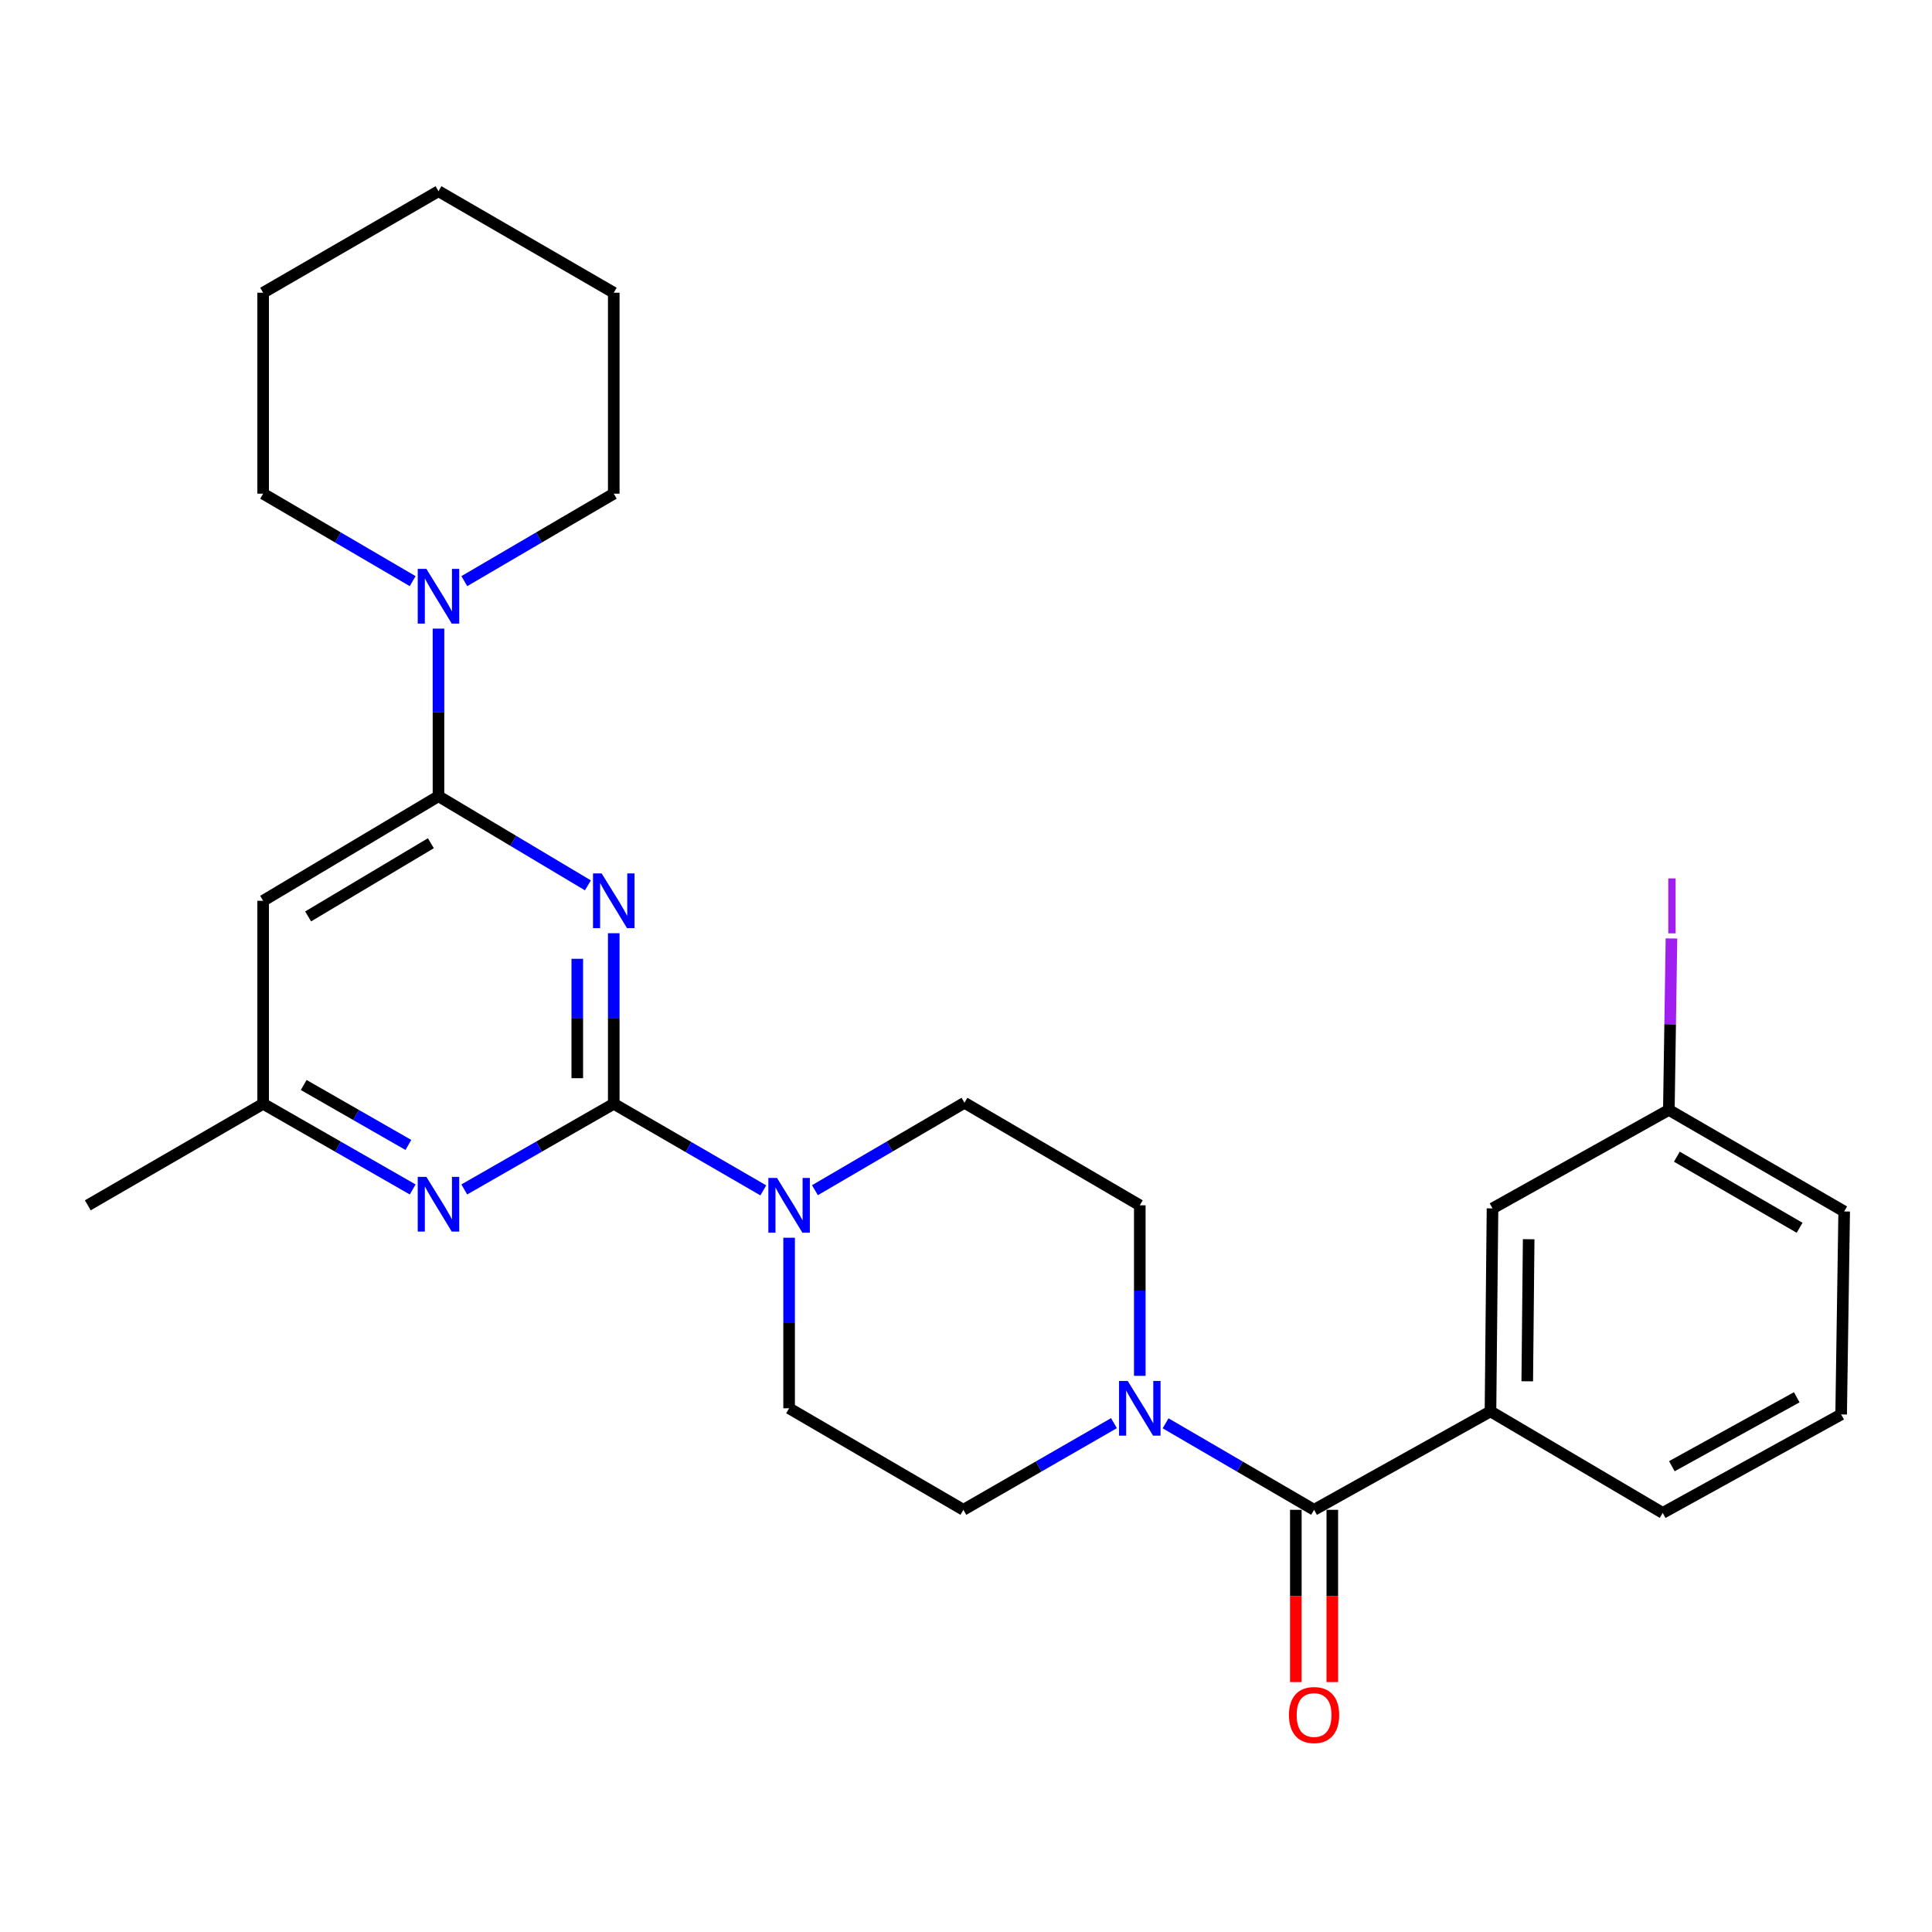 <?xml version='1.0' encoding='iso-8859-1'?>
<svg version='1.1' baseProfile='full'
              xmlns='http://www.w3.org/2000/svg'
                      xmlns:rdkit='http://www.rdkit.org/xml'
                      xmlns:xlink='http://www.w3.org/1999/xlink'
                  xml:space='preserve'
width='1000px' height='1000px' viewBox='0 0 1000 1000'>
<!-- END OF HEADER -->
<rect style='opacity:1.0;fill:#FFFFFF;stroke:none' width='1000' height='1000' x='0' y='0'> </rect>
<path class='bond-0' d='M 317.678,483.03 L 317.678,527.175' style='fill:none;fill-rule:evenodd;stroke:#0000FF;stroke-width:6px;stroke-linecap:butt;stroke-linejoin:miter;stroke-opacity:1' />
<path class='bond-0' d='M 317.678,527.175 L 317.678,571.321' style='fill:none;fill-rule:evenodd;stroke:#000000;stroke-width:6px;stroke-linecap:butt;stroke-linejoin:miter;stroke-opacity:1' />
<path class='bond-0' d='M 298.8,496.273 L 298.8,527.175' style='fill:none;fill-rule:evenodd;stroke:#0000FF;stroke-width:6px;stroke-linecap:butt;stroke-linejoin:miter;stroke-opacity:1' />
<path class='bond-0' d='M 298.8,527.175 L 298.8,558.077' style='fill:none;fill-rule:evenodd;stroke:#000000;stroke-width:6px;stroke-linecap:butt;stroke-linejoin:miter;stroke-opacity:1' />
<path class='bond-1' d='M 304.297,458.259 L 265.628,435.187' style='fill:none;fill-rule:evenodd;stroke:#0000FF;stroke-width:6px;stroke-linecap:butt;stroke-linejoin:miter;stroke-opacity:1' />
<path class='bond-1' d='M 265.628,435.187 L 226.958,412.115' style='fill:none;fill-rule:evenodd;stroke:#000000;stroke-width:6px;stroke-linecap:butt;stroke-linejoin:miter;stroke-opacity:1' />
<path class='bond-3' d='M 317.678,571.321 L 356.379,593.725' style='fill:none;fill-rule:evenodd;stroke:#000000;stroke-width:6px;stroke-linecap:butt;stroke-linejoin:miter;stroke-opacity:1' />
<path class='bond-3' d='M 356.379,593.725 L 395.079,616.13' style='fill:none;fill-rule:evenodd;stroke:#0000FF;stroke-width:6px;stroke-linecap:butt;stroke-linejoin:miter;stroke-opacity:1' />
<path class='bond-4' d='M 317.678,571.321 L 278.995,593.489' style='fill:none;fill-rule:evenodd;stroke:#000000;stroke-width:6px;stroke-linecap:butt;stroke-linejoin:miter;stroke-opacity:1' />
<path class='bond-4' d='M 278.995,593.489 L 240.312,615.657' style='fill:none;fill-rule:evenodd;stroke:#0000FF;stroke-width:6px;stroke-linecap:butt;stroke-linejoin:miter;stroke-opacity:1' />
<path class='bond-6' d='M 226.958,412.115 L 226.958,368.741' style='fill:none;fill-rule:evenodd;stroke:#000000;stroke-width:6px;stroke-linecap:butt;stroke-linejoin:miter;stroke-opacity:1' />
<path class='bond-6' d='M 226.958,368.741 L 226.958,325.367' style='fill:none;fill-rule:evenodd;stroke:#0000FF;stroke-width:6px;stroke-linecap:butt;stroke-linejoin:miter;stroke-opacity:1' />
<path class='bond-7' d='M 226.958,412.115 L 136.206,466.243' style='fill:none;fill-rule:evenodd;stroke:#000000;stroke-width:6px;stroke-linecap:butt;stroke-linejoin:miter;stroke-opacity:1' />
<path class='bond-7' d='M 223.016,436.447 L 159.489,474.337' style='fill:none;fill-rule:evenodd;stroke:#000000;stroke-width:6px;stroke-linecap:butt;stroke-linejoin:miter;stroke-opacity:1' />
<path class='bond-2' d='M 680.161,781.477 L 641.733,759.089' style='fill:none;fill-rule:evenodd;stroke:#000000;stroke-width:6px;stroke-linecap:butt;stroke-linejoin:miter;stroke-opacity:1' />
<path class='bond-2' d='M 641.733,759.089 L 603.305,736.7' style='fill:none;fill-rule:evenodd;stroke:#0000FF;stroke-width:6px;stroke-linecap:butt;stroke-linejoin:miter;stroke-opacity:1' />
<path class='bond-8' d='M 680.161,781.477 L 771.469,730.527' style='fill:none;fill-rule:evenodd;stroke:#000000;stroke-width:6px;stroke-linecap:butt;stroke-linejoin:miter;stroke-opacity:1' />
<path class='bond-14' d='M 670.722,781.477 L 670.722,826.059' style='fill:none;fill-rule:evenodd;stroke:#000000;stroke-width:6px;stroke-linecap:butt;stroke-linejoin:miter;stroke-opacity:1' />
<path class='bond-14' d='M 670.722,826.059 L 670.722,870.641' style='fill:none;fill-rule:evenodd;stroke:#FF0000;stroke-width:6px;stroke-linecap:butt;stroke-linejoin:miter;stroke-opacity:1' />
<path class='bond-14' d='M 689.6,781.477 L 689.6,826.059' style='fill:none;fill-rule:evenodd;stroke:#000000;stroke-width:6px;stroke-linecap:butt;stroke-linejoin:miter;stroke-opacity:1' />
<path class='bond-14' d='M 689.6,826.059 L 689.6,870.641' style='fill:none;fill-rule:evenodd;stroke:#FF0000;stroke-width:6px;stroke-linecap:butt;stroke-linejoin:miter;stroke-opacity:1' />
<path class='bond-10' d='M 421.809,616.049 L 460.506,593.423' style='fill:none;fill-rule:evenodd;stroke:#0000FF;stroke-width:6px;stroke-linecap:butt;stroke-linejoin:miter;stroke-opacity:1' />
<path class='bond-10' d='M 460.506,593.423 L 499.203,570.796' style='fill:none;fill-rule:evenodd;stroke:#000000;stroke-width:6px;stroke-linecap:butt;stroke-linejoin:miter;stroke-opacity:1' />
<path class='bond-11' d='M 408.441,640.652 L 408.441,684.787' style='fill:none;fill-rule:evenodd;stroke:#0000FF;stroke-width:6px;stroke-linecap:butt;stroke-linejoin:miter;stroke-opacity:1' />
<path class='bond-11' d='M 408.441,684.787 L 408.441,728.922' style='fill:none;fill-rule:evenodd;stroke:#000000;stroke-width:6px;stroke-linecap:butt;stroke-linejoin:miter;stroke-opacity:1' />
<path class='bond-27' d='M 213.603,615.659 L 174.905,593.49' style='fill:none;fill-rule:evenodd;stroke:#0000FF;stroke-width:6px;stroke-linecap:butt;stroke-linejoin:miter;stroke-opacity:1' />
<path class='bond-27' d='M 174.905,593.49 L 136.206,571.321' style='fill:none;fill-rule:evenodd;stroke:#000000;stroke-width:6px;stroke-linecap:butt;stroke-linejoin:miter;stroke-opacity:1' />
<path class='bond-27' d='M 211.378,592.627 L 184.289,577.109' style='fill:none;fill-rule:evenodd;stroke:#0000FF;stroke-width:6px;stroke-linecap:butt;stroke-linejoin:miter;stroke-opacity:1' />
<path class='bond-27' d='M 184.289,577.109 L 157.2,561.591' style='fill:none;fill-rule:evenodd;stroke:#000000;stroke-width:6px;stroke-linecap:butt;stroke-linejoin:miter;stroke-opacity:1' />
<path class='bond-5' d='M 576.581,736.62 L 537.614,759.049' style='fill:none;fill-rule:evenodd;stroke:#0000FF;stroke-width:6px;stroke-linecap:butt;stroke-linejoin:miter;stroke-opacity:1' />
<path class='bond-5' d='M 537.614,759.049 L 498.647,781.477' style='fill:none;fill-rule:evenodd;stroke:#000000;stroke-width:6px;stroke-linecap:butt;stroke-linejoin:miter;stroke-opacity:1' />
<path class='bond-28' d='M 589.955,712.136 L 589.955,668.001' style='fill:none;fill-rule:evenodd;stroke:#0000FF;stroke-width:6px;stroke-linecap:butt;stroke-linejoin:miter;stroke-opacity:1' />
<path class='bond-28' d='M 589.955,668.001 L 589.955,623.865' style='fill:none;fill-rule:evenodd;stroke:#000000;stroke-width:6px;stroke-linecap:butt;stroke-linejoin:miter;stroke-opacity:1' />
<path class='bond-18' d='M 213.59,300.799 L 174.898,278.165' style='fill:none;fill-rule:evenodd;stroke:#0000FF;stroke-width:6px;stroke-linecap:butt;stroke-linejoin:miter;stroke-opacity:1' />
<path class='bond-18' d='M 174.898,278.165 L 136.206,255.53' style='fill:none;fill-rule:evenodd;stroke:#000000;stroke-width:6px;stroke-linecap:butt;stroke-linejoin:miter;stroke-opacity:1' />
<path class='bond-19' d='M 240.326,300.797 L 279.002,278.164' style='fill:none;fill-rule:evenodd;stroke:#0000FF;stroke-width:6px;stroke-linecap:butt;stroke-linejoin:miter;stroke-opacity:1' />
<path class='bond-19' d='M 279.002,278.164 L 317.678,255.53' style='fill:none;fill-rule:evenodd;stroke:#000000;stroke-width:6px;stroke-linecap:butt;stroke-linejoin:miter;stroke-opacity:1' />
<path class='bond-9' d='M 136.206,466.243 L 136.206,571.321' style='fill:none;fill-rule:evenodd;stroke:#000000;stroke-width:6px;stroke-linecap:butt;stroke-linejoin:miter;stroke-opacity:1' />
<path class='bond-15' d='M 771.469,730.527 L 772.518,625.47' style='fill:none;fill-rule:evenodd;stroke:#000000;stroke-width:6px;stroke-linecap:butt;stroke-linejoin:miter;stroke-opacity:1' />
<path class='bond-15' d='M 790.503,714.957 L 791.237,641.417' style='fill:none;fill-rule:evenodd;stroke:#000000;stroke-width:6px;stroke-linecap:butt;stroke-linejoin:miter;stroke-opacity:1' />
<path class='bond-20' d='M 771.469,730.527 L 860.616,783.082' style='fill:none;fill-rule:evenodd;stroke:#000000;stroke-width:6px;stroke-linecap:butt;stroke-linejoin:miter;stroke-opacity:1' />
<path class='bond-22' d='M 136.206,571.321 L 45.455,623.865' style='fill:none;fill-rule:evenodd;stroke:#000000;stroke-width:6px;stroke-linecap:butt;stroke-linejoin:miter;stroke-opacity:1' />
<path class='bond-13' d='M 499.203,570.796 L 589.955,623.865' style='fill:none;fill-rule:evenodd;stroke:#000000;stroke-width:6px;stroke-linecap:butt;stroke-linejoin:miter;stroke-opacity:1' />
<path class='bond-12' d='M 408.441,728.922 L 498.647,781.477' style='fill:none;fill-rule:evenodd;stroke:#000000;stroke-width:6px;stroke-linecap:butt;stroke-linejoin:miter;stroke-opacity:1' />
<path class='bond-16' d='M 772.518,625.47 L 863.794,574.488' style='fill:none;fill-rule:evenodd;stroke:#000000;stroke-width:6px;stroke-linecap:butt;stroke-linejoin:miter;stroke-opacity:1' />
<path class='bond-17' d='M 863.794,574.488 L 864.468,530.117' style='fill:none;fill-rule:evenodd;stroke:#000000;stroke-width:6px;stroke-linecap:butt;stroke-linejoin:miter;stroke-opacity:1' />
<path class='bond-17' d='M 864.468,530.117 L 865.142,485.746' style='fill:none;fill-rule:evenodd;stroke:#A01EEF;stroke-width:6px;stroke-linecap:butt;stroke-linejoin:miter;stroke-opacity:1' />
<path class='bond-30' d='M 863.794,574.488 L 954.545,627.043' style='fill:none;fill-rule:evenodd;stroke:#000000;stroke-width:6px;stroke-linecap:butt;stroke-linejoin:miter;stroke-opacity:1' />
<path class='bond-30' d='M 867.946,598.708 L 931.472,635.496' style='fill:none;fill-rule:evenodd;stroke:#000000;stroke-width:6px;stroke-linecap:butt;stroke-linejoin:miter;stroke-opacity:1' />
<path class='bond-24' d='M 136.206,255.53 L 136.206,151.511' style='fill:none;fill-rule:evenodd;stroke:#000000;stroke-width:6px;stroke-linecap:butt;stroke-linejoin:miter;stroke-opacity:1' />
<path class='bond-25' d='M 317.678,255.53 L 317.678,151.511' style='fill:none;fill-rule:evenodd;stroke:#000000;stroke-width:6px;stroke-linecap:butt;stroke-linejoin:miter;stroke-opacity:1' />
<path class='bond-21' d='M 860.616,783.082 L 952.972,732.111' style='fill:none;fill-rule:evenodd;stroke:#000000;stroke-width:6px;stroke-linecap:butt;stroke-linejoin:miter;stroke-opacity:1' />
<path class='bond-21' d='M 865.347,758.908 L 929.997,723.228' style='fill:none;fill-rule:evenodd;stroke:#000000;stroke-width:6px;stroke-linecap:butt;stroke-linejoin:miter;stroke-opacity:1' />
<path class='bond-23' d='M 952.972,732.111 L 954.545,627.043' style='fill:none;fill-rule:evenodd;stroke:#000000;stroke-width:6px;stroke-linecap:butt;stroke-linejoin:miter;stroke-opacity:1' />
<path class='bond-29' d='M 136.206,151.511 L 226.958,98.967' style='fill:none;fill-rule:evenodd;stroke:#000000;stroke-width:6px;stroke-linecap:butt;stroke-linejoin:miter;stroke-opacity:1' />
<path class='bond-26' d='M 317.678,151.511 L 226.958,98.967' style='fill:none;fill-rule:evenodd;stroke:#000000;stroke-width:6px;stroke-linecap:butt;stroke-linejoin:miter;stroke-opacity:1' />
<path  class='atom-0' d='M 311.418 452.083
L 320.698 467.083
Q 321.618 468.563, 323.098 471.243
Q 324.578 473.923, 324.658 474.083
L 324.658 452.083
L 328.418 452.083
L 328.418 480.403
L 324.538 480.403
L 314.578 464.003
Q 313.418 462.083, 312.178 459.883
Q 310.978 457.683, 310.618 457.003
L 310.618 480.403
L 306.938 480.403
L 306.938 452.083
L 311.418 452.083
' fill='#0000FF'/>
<path  class='atom-4' d='M 402.181 609.705
L 411.461 624.705
Q 412.381 626.185, 413.861 628.865
Q 415.341 631.545, 415.421 631.705
L 415.421 609.705
L 419.181 609.705
L 419.181 638.025
L 415.301 638.025
L 405.341 621.625
Q 404.181 619.705, 402.941 617.505
Q 401.741 615.305, 401.381 614.625
L 401.381 638.025
L 397.701 638.025
L 397.701 609.705
L 402.181 609.705
' fill='#0000FF'/>
<path  class='atom-5' d='M 220.698 609.149
L 229.978 624.149
Q 230.898 625.629, 232.378 628.309
Q 233.858 630.989, 233.938 631.149
L 233.938 609.149
L 237.698 609.149
L 237.698 637.469
L 233.818 637.469
L 223.858 621.069
Q 222.698 619.149, 221.458 616.949
Q 220.258 614.749, 219.898 614.069
L 219.898 637.469
L 216.218 637.469
L 216.218 609.149
L 220.698 609.149
' fill='#0000FF'/>
<path  class='atom-6' d='M 583.695 714.762
L 592.975 729.762
Q 593.895 731.242, 595.375 733.922
Q 596.855 736.602, 596.935 736.762
L 596.935 714.762
L 600.695 714.762
L 600.695 743.082
L 596.815 743.082
L 586.855 726.682
Q 585.695 724.762, 584.455 722.562
Q 583.255 720.362, 582.895 719.682
L 582.895 743.082
L 579.215 743.082
L 579.215 714.762
L 583.695 714.762
' fill='#0000FF'/>
<path  class='atom-7' d='M 220.698 294.46
L 229.978 309.46
Q 230.898 310.94, 232.378 313.62
Q 233.858 316.3, 233.938 316.46
L 233.938 294.46
L 237.698 294.46
L 237.698 322.78
L 233.818 322.78
L 223.858 306.38
Q 222.698 304.46, 221.458 302.26
Q 220.258 300.06, 219.898 299.38
L 219.898 322.78
L 216.218 322.78
L 216.218 294.46
L 220.698 294.46
' fill='#0000FF'/>
<path  class='atom-15' d='M 667.161 887.695
Q 667.161 880.895, 670.521 877.095
Q 673.881 873.295, 680.161 873.295
Q 686.441 873.295, 689.801 877.095
Q 693.161 880.895, 693.161 887.695
Q 693.161 894.575, 689.761 898.495
Q 686.361 902.375, 680.161 902.375
Q 673.921 902.375, 670.521 898.495
Q 667.161 894.615, 667.161 887.695
M 680.161 899.175
Q 684.481 899.175, 686.801 896.295
Q 689.161 893.375, 689.161 887.695
Q 689.161 882.135, 686.801 879.335
Q 684.481 876.495, 680.161 876.495
Q 675.841 876.495, 673.481 879.295
Q 671.161 882.095, 671.161 887.695
Q 671.161 893.415, 673.481 896.295
Q 675.841 899.175, 680.161 899.175
' fill='#FF0000'/>
<path  class='atom-18' d='M 863.498 454.666
L 867.298 454.666
L 867.298 483.106
L 863.498 483.106
L 863.498 454.666
' fill='#A01EEF'/>
</svg>
